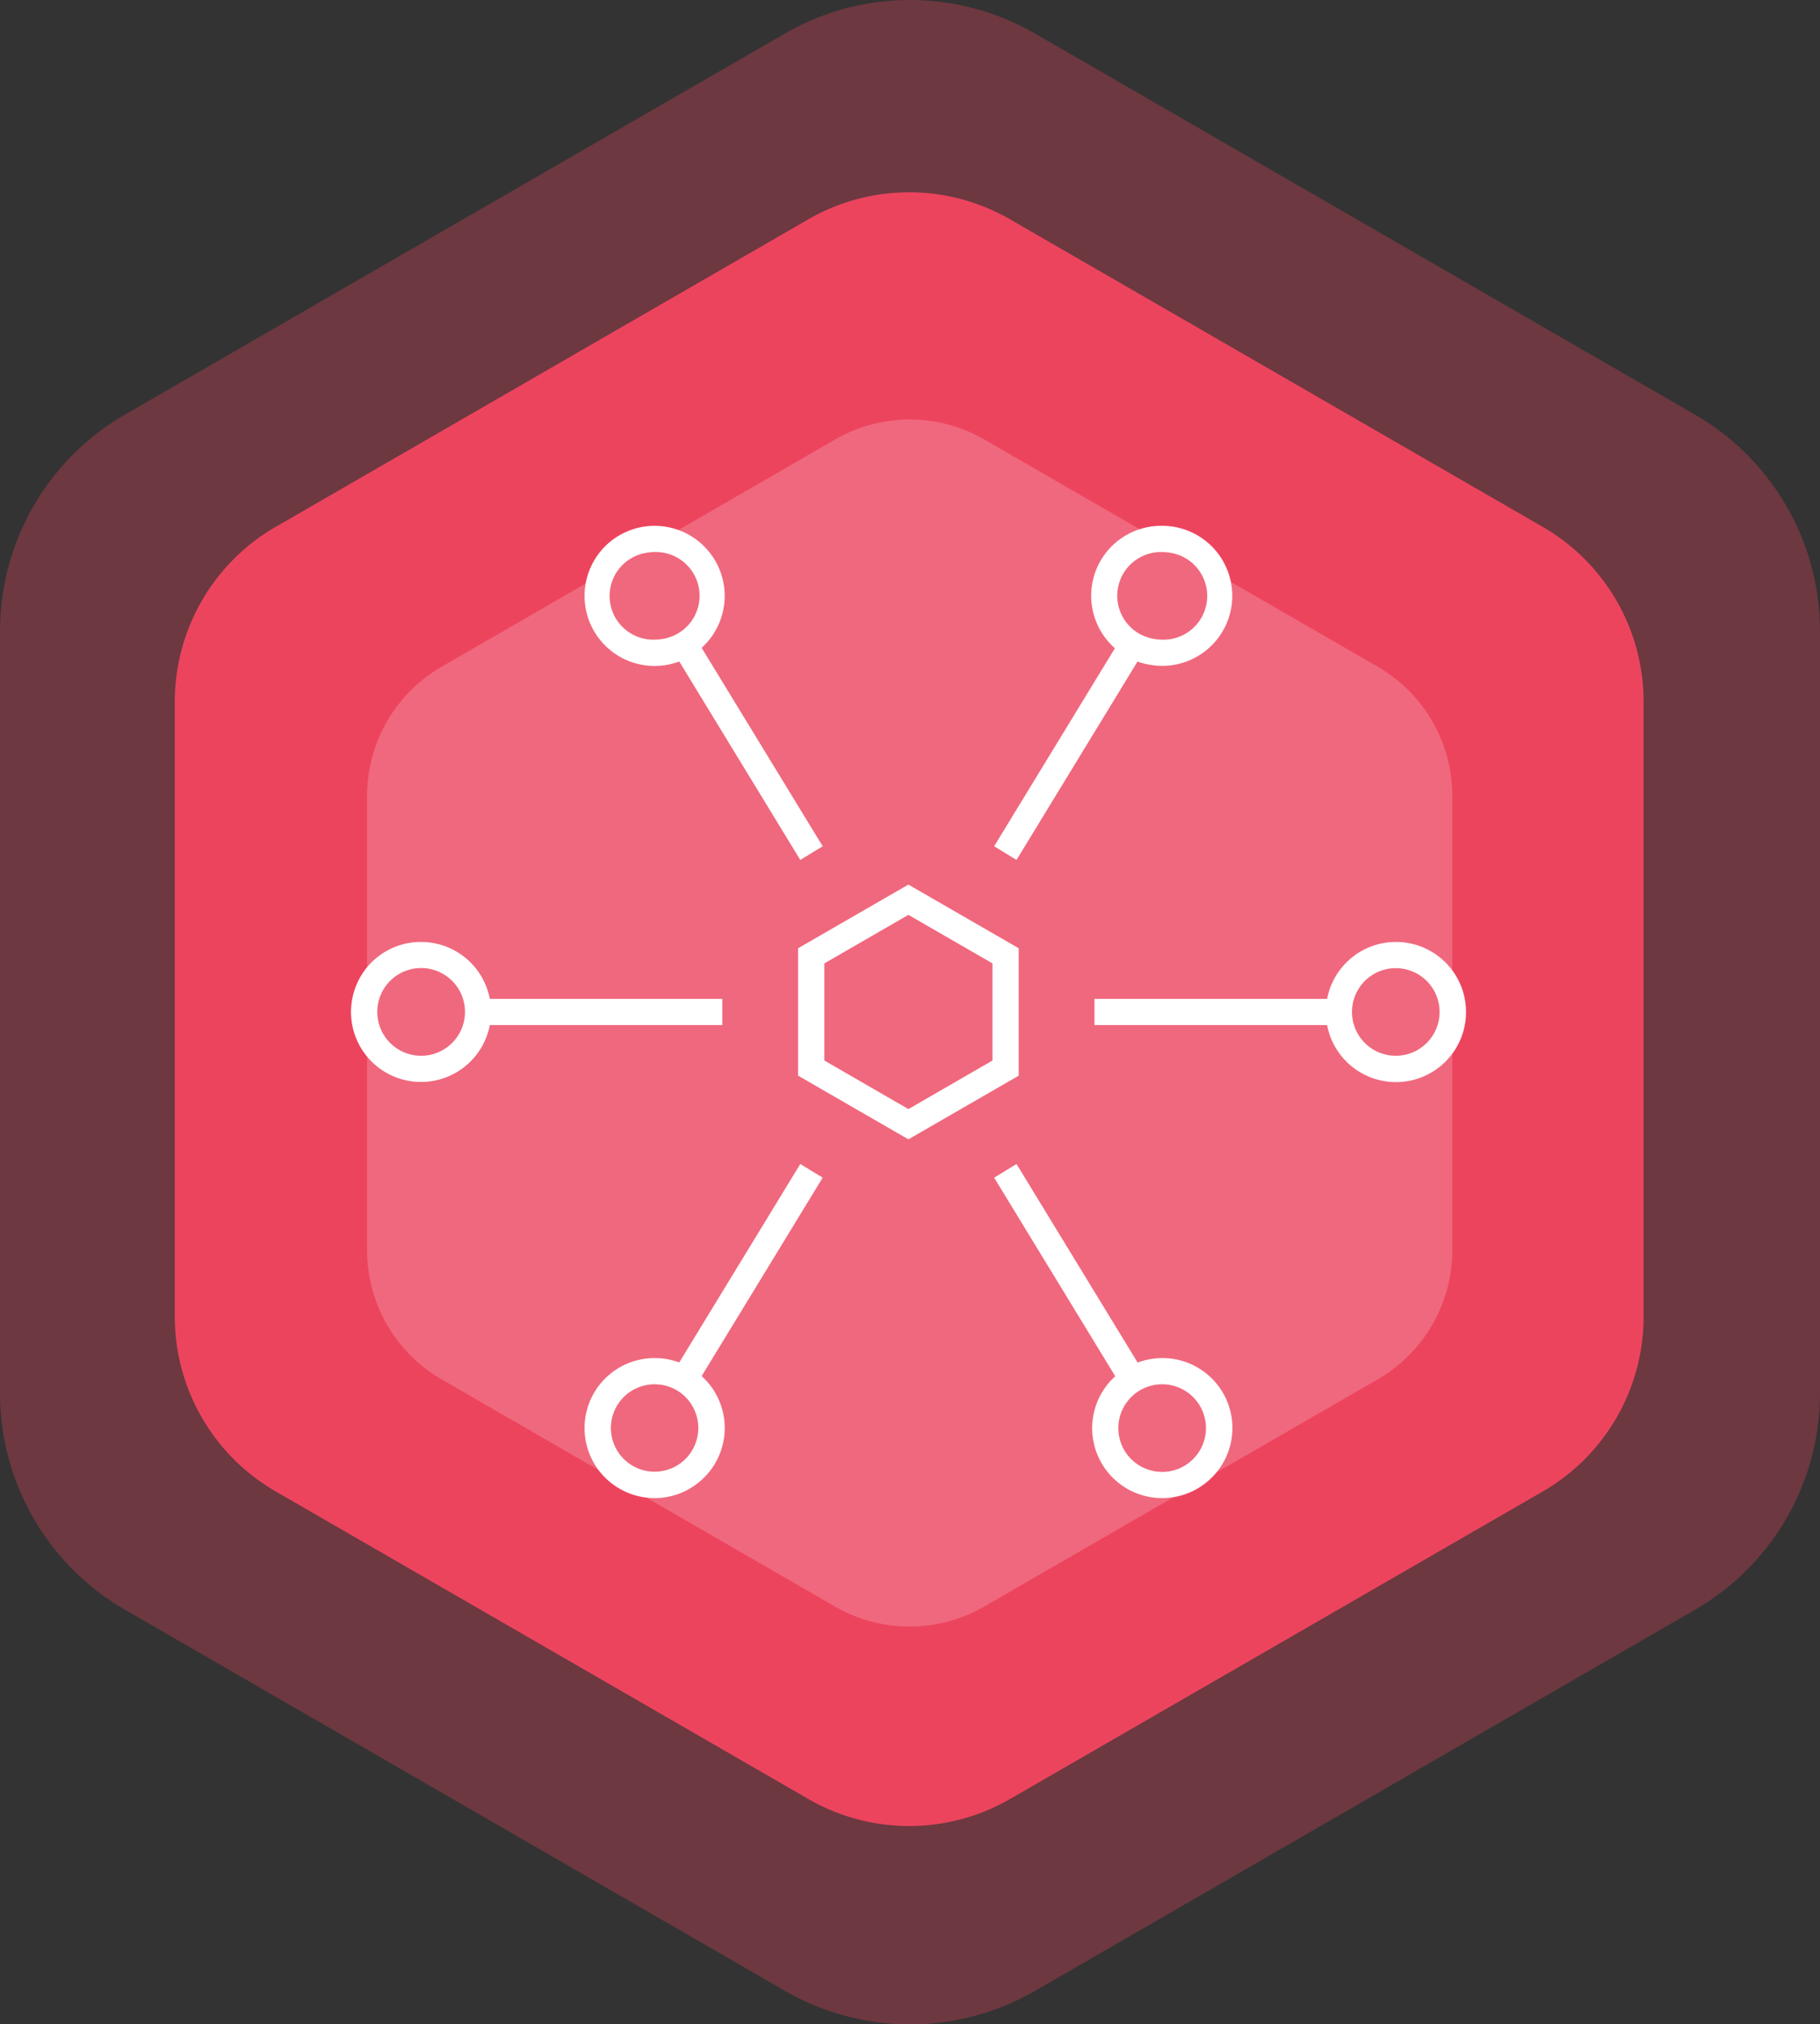 <svg xmlns="http://www.w3.org/2000/svg" xmlns:xlink="http://www.w3.org/1999/xlink" width="104.116" height="115.797" viewBox="0 0 104.116 115.797"><rect x="0" y="0" width="104.116" height="115.797" fill="#333333" stroke="none"/><defs><clipPath id="clip-path"><rect id="Rectangle_4068" data-name="Rectangle 4068" width="104.116" height="115.797" fill="#ed445e"></rect></clipPath><clipPath id="clip-path-2"><rect id="Rectangle_4068-2" data-name="Rectangle 4068" width="84.025" height="93.452" fill="#ed445e"></rect></clipPath><clipPath id="clip-path-3"><rect id="Rectangle_21" data-name="Rectangle 21" width="63.934" height="55.773" fill="none" stroke="#707070" stroke-width="1.5"></rect></clipPath></defs><g id="Group_10829" data-name="Group 10829" transform="translate(-493 -2264)"><g id="Group_10826" data-name="Group 10826"><g id="Group_9642" data-name="Group 9642" transform="translate(493 2264)" opacity="0.313" style="isolation: isolate"><g id="Group_9525" data-name="Group 9525" clip-path="url(#clip-path)"><path id="Path_8261" data-name="Path 8261" d="M7.152,23.713,44.9,1.917a14.306,14.306,0,0,1,14.306,0l37.753,21.8A14.305,14.305,0,0,1,104.116,36.1V79.694a14.305,14.305,0,0,1-7.152,12.389l-37.753,21.8a14.306,14.306,0,0,1-14.306,0L7.152,92.082A14.305,14.305,0,0,1,0,79.694V36.1A14.305,14.305,0,0,1,7.152,23.713" transform="translate(0 0)" fill="#ed445e"></path></g></g><g id="Group_9643" data-name="Group 9643" transform="translate(503 2275)" opacity="0.998" style="isolation: isolate"><g id="Group_9525-2" data-name="Group 9525" clip-path="url(#clip-path-2)"><path id="Path_8261-2" data-name="Path 8261" d="M5.772,19.138,36.239,1.547a11.545,11.545,0,0,1,11.545,0L78.252,19.138a11.545,11.545,0,0,1,5.772,10v35.18a11.545,11.545,0,0,1-5.772,10L47.785,91.905a11.545,11.545,0,0,1-11.545,0L5.772,74.313A11.545,11.545,0,0,1,0,64.315V29.136a11.545,11.545,0,0,1,5.772-10" transform="translate(0 0)" fill="#ed445e"></path></g></g><path id="Path_8397" data-name="Path 8397" d="M4.265,14.139l22.51-13a8.53,8.53,0,0,1,8.53,0l22.51,13a8.53,8.53,0,0,1,4.265,7.387V47.517A8.53,8.53,0,0,1,57.814,54.9L35.3,67.9a8.53,8.53,0,0,1-8.53,0l-22.51-13A8.53,8.53,0,0,1,0,47.517V21.526a8.53,8.53,0,0,1,4.265-7.387" transform="translate(514 2288)" fill="#fcfcfc" opacity="0.2"></path><g id="Group_9644" data-name="Group 9644" transform="translate(513 2294)"><g id="Group_35" data-name="Group 35" clip-path="url(#clip-path-3)"><path id="Path_69" data-name="Path 69" d="M6.757,103.237a4.005,4.005,0,1,1-3.712,2.5A3.984,3.984,0,0,1,6.757,103.237Zm0,6.511a2.509,2.509,0,1,0-.94-.185A2.5,2.5,0,0,0,6.755,109.748Z" transform="translate(-2.671 -79.356)" fill="#fff"></path><path id="Line_8" data-name="Line 8" d="M13.906.75H0V-.75H13.906Z" transform="translate(7.416 27.886)" fill="#fff"></path><path id="Path_70" data-name="Path 70" d="M242.183,103.237h0a4.009,4.009,0,1,1-1.5.295A3.99,3.99,0,0,1,242.184,103.237Zm0,6.511a2.505,2.505,0,0,0,0-5.011h0a2.505,2.505,0,0,0,0,5.011Z" transform="translate(-182.335 -79.356)" fill="#fff"></path><path id="Line_9" data-name="Line 9" d="M13.906.75H0V-.75H13.906Z" transform="translate(42.612 27.886)" fill="#fff"></path><path id="Path_71" data-name="Path 71" d="M63.17,2.749a4.008,4.008,0,1,1-.651.053A4.007,4.007,0,0,1,63.17,2.749Zm-.008,6.51a2.537,2.537,0,0,0,.409-.033,2.5,2.5,0,0,0-.4-4.977,2.537,2.537,0,0,0-.409.033,2.5,2.5,0,0,0,.4,4.977Z" transform="translate(-45.72 -2.67)" fill="#fff"></path><path id="Line_10" data-name="Line 10" d="M6.6,12.262-.64.391.64-.391,7.882,11.48Z" transform="translate(19.181 6.928)" fill="#fff"></path><path id="Path_72" data-name="Path 72" d="M185.776,211.741h0a4,4,0,0,1-3.215-6.389,4.023,4.023,0,0,1,3.22-1.621A4,4,0,0,1,189,210.12,4.023,4.023,0,0,1,185.776,211.741Zm0-6.51a2.506,2.506,0,1,0,1.488.492A2.484,2.484,0,0,0,185.781,205.231Z" transform="translate(-139.29 -156.047)" fill="#fff"></path><path id="Line_11" data-name="Line 11" d="M6.6,12.262-.64.391.64-.391,7.882,11.48Z" transform="translate(37.511 36.974)" fill="#fff"></path><path id="Path_73" data-name="Path 73" d="M185.772,2.749h0a4.005,4.005,0,0,1,.008,8.01,4.042,4.042,0,0,1-.651-.053,4,4,0,0,1,.643-7.957Zm.008,6.51a2.5,2.5,0,0,0,.4-4.977,2.538,2.538,0,0,0-.409-.033,2.5,2.5,0,0,0-.4,4.977A2.537,2.537,0,0,0,185.78,9.26Z" transform="translate(-139.288 -2.67)" fill="#fff"></path><path id="Line_12" data-name="Line 12" d="M.64,12.262-.64,11.48,6.6-.391,7.882.391Z" transform="translate(37.511 6.928)" fill="#fff"></path><path id="Path_74" data-name="Path 74" d="M63.168,211.741a4.023,4.023,0,0,1-3.221-1.621,4.005,4.005,0,0,1,3.215-6.389,4,4,0,0,1,2.386,7.223A3.973,3.973,0,0,1,63.168,211.741Zm-.005-6.51a2.5,2.5,0,1,0,2.015,1.014A2.483,2.483,0,0,0,63.163,205.231Z" transform="translate(-45.72 -156.047)" fill="#fff"></path><path id="Line_13" data-name="Line 13" d="M.64,12.262-.64,11.48,6.6-.391,7.882.391Z" transform="translate(19.181 36.974)" fill="#fff"></path><path id="Path_75" data-name="Path 75" d="M117.044,89.759l6.31,3.643v7.287l-6.31,3.643-6.31-3.643V93.4Zm4.81,4.509-4.81-2.777-4.81,2.777v5.555l4.81,2.777,4.81-2.777Z" transform="translate(-85.077 -69.159)" fill="#fff"></path></g></g></g></g></svg>